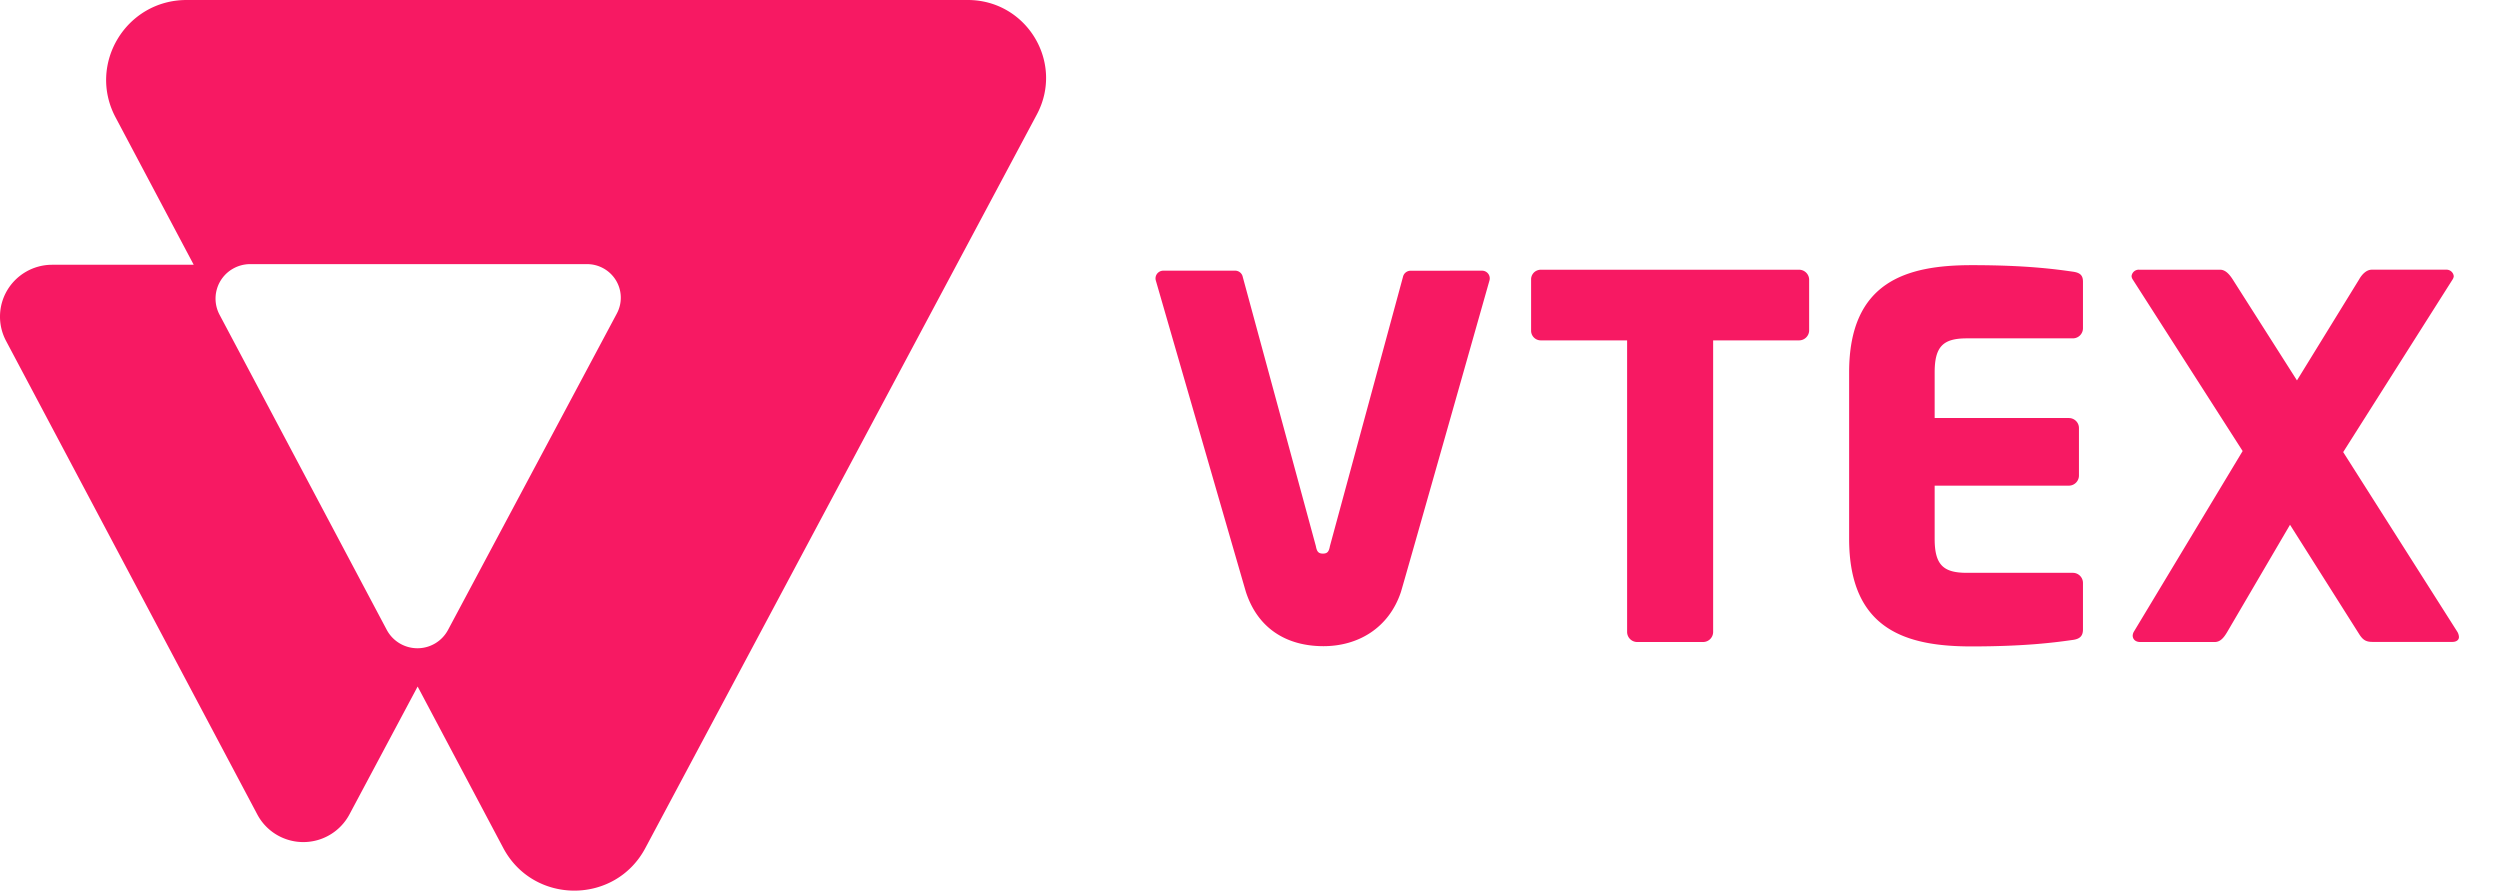 <svg xmlns="http://www.w3.org/2000/svg" width="160" height="57" fill="none"><g fill="#F71963" clip-path="url(#a)"><path d="M115.11 21.784h-5.469v18.663a.646.646 0 0 1-.644.642h-4.218a.648.648 0 0 1-.644-.642V21.784h-5.5a.621.621 0 0 1-.645-.61v-3.301a.613.613 0 0 1 .401-.57.621.621 0 0 1 .244-.04h16.473a.647.647 0 0 1 .677.61v3.302a.648.648 0 0 1-.675.609ZM132.665 40.954c-1.127.16-3.022.417-6.499.417-4.153 0-7.822-1.058-7.822-6.893V23.83c0-5.834 3.702-6.86 7.854-6.86 3.476 0 5.34.257 6.467.417.451.064.645.224.645.641v2.986a.648.648 0 0 1-.645.641h-6.788c-1.513 0-2.059.513-2.059 2.18v2.919h8.591c.17 0 .334.068.455.188s.189.283.189.453v3.046a.648.648 0 0 1-.644.641h-8.591v3.399c0 1.666.546 2.18 2.059 2.18h6.788a.648.648 0 0 1 .645.642v2.981c0 .414-.194.607-.645.671ZM156.954 41.082h-5.118c-.418 0-.612-.133-.837-.48l-4.438-7.017-4.02 6.862c-.227.385-.451.642-.803.642h-4.764c-.322 0-.482-.193-.482-.417a.61.61 0 0 1 .064-.225l6.973-11.58-7.045-10.997a.456.456 0 0 1-.064-.193.461.461 0 0 1 .483-.416h5.182c.354 0 .612.32.801.61l4.12 6.475 3.985-6.476c.161-.289.451-.61.802-.61h4.764a.464.464 0 0 1 .483.417.47.47 0 0 1-.064.193l-7.012 11.064 7.313 11.513a.725.725 0 0 1 .096.321c.002.186-.161.314-.419.314ZM90.275 17.327a.499.499 0 0 0-.486.4L85.115 34.95c-.064.352-.16.48-.45.48-.29 0-.386-.133-.45-.48l-4.679-17.228a.495.495 0 0 0-.487-.399h-4.6a.5.5 0 0 0-.484.386.492.492 0 0 0 .001.221s5.708 19.752 5.77 19.947c.763 2.353 2.611 3.478 4.964 3.478 2.24 0 4.196-1.178 4.96-3.472.091-.266 5.672-19.954 5.672-19.954a.492.492 0 0 0-.268-.557.498.498 0 0 0-.216-.049l-4.573.004ZM61.936 0H11.943c-3.877 0-6.36 4.104-4.545 7.515l5 9.43H3.333A3.345 3.345 0 0 0 .479 18.55a3.31 3.31 0 0 0-.095 3.262l16.085 30.316c.283.533.707.979 1.226 1.29a3.344 3.344 0 0 0 4.666-1.29l4.368-8.19 5.48 10.333c1.93 3.634 7.155 3.64 9.09.01L66.359 7.325C68.128 4.004 65.712 0 61.936 0ZM39.479 20.063 28.674 40.314a2.215 2.215 0 0 1-1.96 1.174 2.226 2.226 0 0 1-1.96-1.174l-10.7-20.166a2.202 2.202 0 0 1 .864-2.956 2.225 2.225 0 0 1 1.09-.288h21.565a2.166 2.166 0 0 1 1.85 1.042 2.143 2.143 0 0 1 .056 2.116Z"/></g><defs><clipPath id="a"><path fill="#fff" d="M0 0h160v57H0z"/></clipPath></defs></svg>